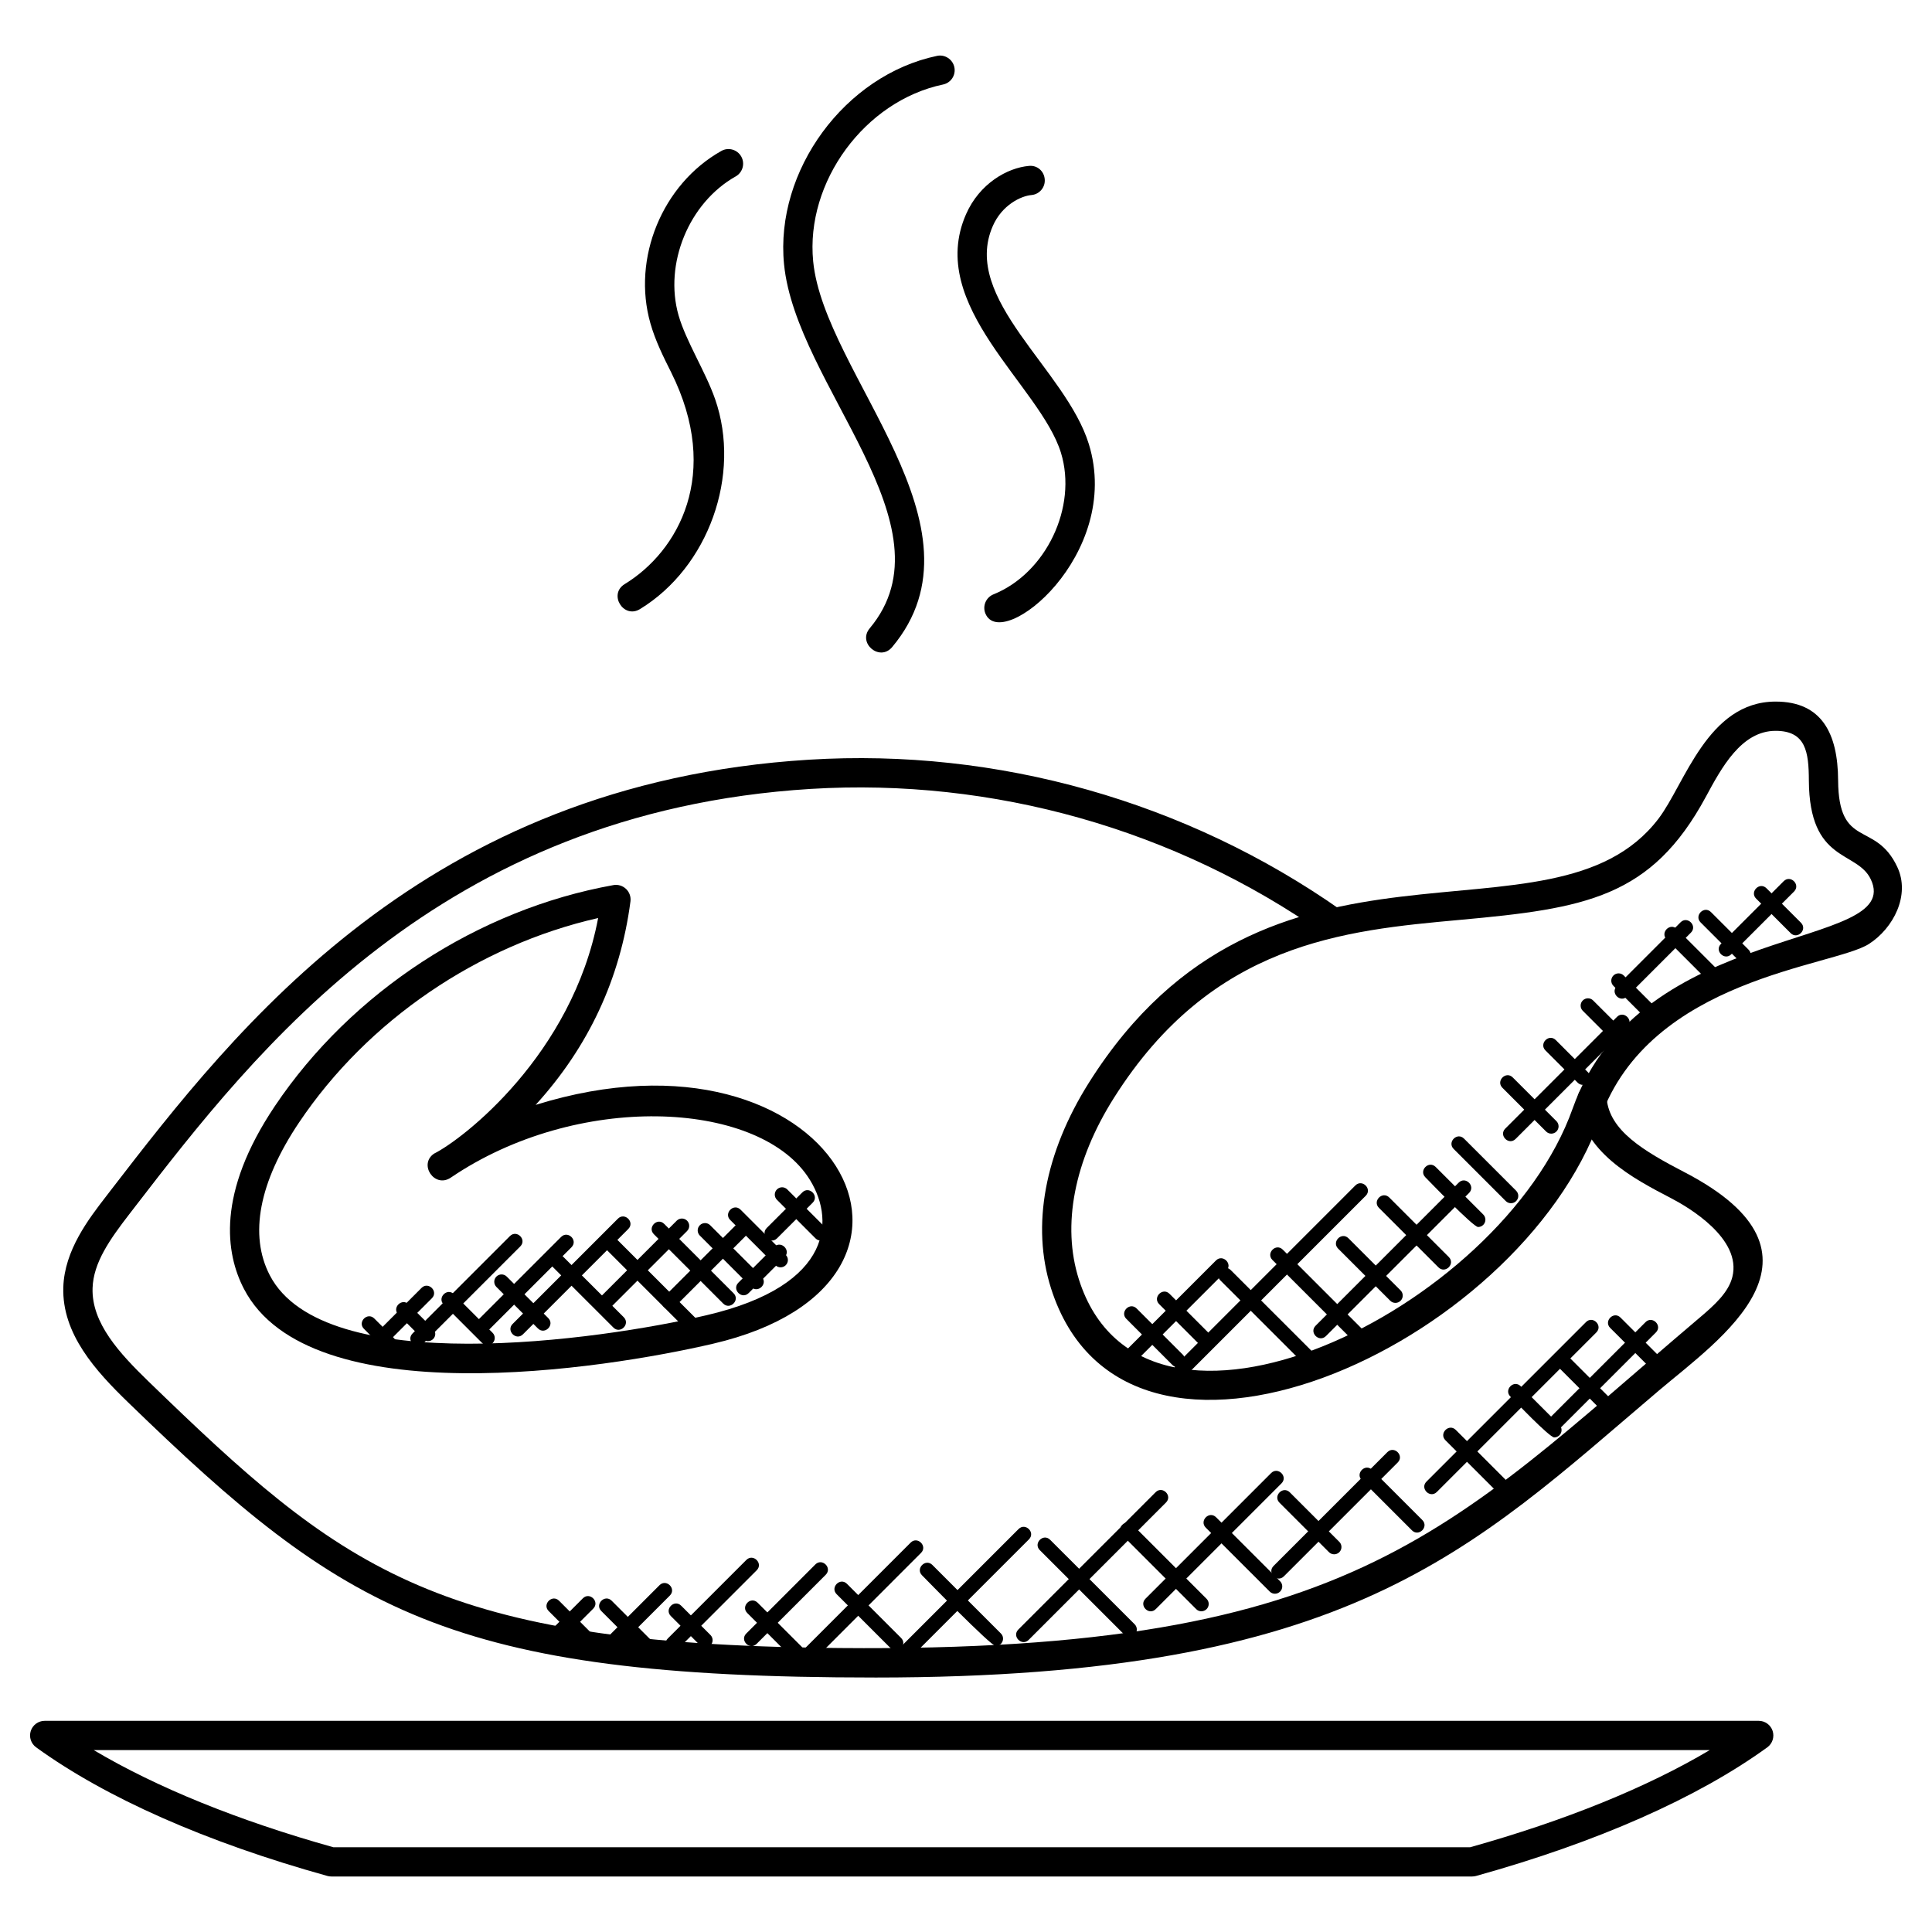<?xml version="1.0" encoding="UTF-8"?>
<!-- Uploaded to: SVG Repo, www.svgrepo.com, Generator: SVG Repo Mixer Tools -->
<svg fill="#000000" width="800px" height="800px" version="1.1" viewBox="144 144 512 512" xmlns="http://www.w3.org/2000/svg">
 <g>
  <path d="m422.52 485.38c-5.254-16.539-1.66-35.902 10.105-54.535 47.438-75.129 122.61-32.824 150.88-69.867 7.008-9.184 13.008-31.051 31.059-31.051 12.215 0 16.492 8.441 16.555 20.859 0.109 18.379 9.875 10.609 15.672 22.949 3.535 7.481-1.023 16.246-7.473 20.406-9.41 6.07-58.055 9.016-71.23 46.188-21.645 60.98-125.76 107.45-145.57 45.051zm192.04-147.7c-9.07 0-14.309 9.727-18.492 17.477-14.441 26.75-31.926 29.594-65.133 32.617-30.816 2.812-65.727 6-91.754 47.211-10.527 16.664-13.82 33.73-9.27 48.055 17.16 54.039 111.87 8.277 130.87-45.297 17.836-50.234 87.98-41.699 79.004-60.699-3.66-7.75-16.309-4.246-16.418-26.223-0.031-7.512-0.781-13.141-8.805-13.141z"/>
  <path d="m375.86 588.56c-112.97 0-140.83-17.586-197.89-72.898-8.535-8.27-17.602-18.137-17.191-30.57 0.324-9.766 6.688-18.027 11.348-24.059l1.309-1.707c33.09-42.902 83.082-107.73 184.98-114 49.938-3.094 100.01 11.082 140.96 39.863 1.758 1.23 2.172 3.652 0.945 5.402-1.23 1.742-3.668 2.172-5.394 0.945-39.516-27.773-87.762-41.406-136.04-38.469-98.387 6.059-147.09 69.211-179.31 111l-1.316 1.707c-5.191 6.734-9.512 12.859-9.727 19.578-0.309 9.27 7.16 17.309 14.828 24.75 50.512 48.938 75.059 68.875 176.56 70.562 142.27 2.309 166.84-30.129 234.32-87.312 4.238-3.574 7.828-6.867 8.852-10.953 2.559-10.199-11.766-18.539-16.215-20.852-10-5.199-23.695-12.324-24.812-25.824-0.434-5.086 7.301-5.773 7.719-0.645 0.715 8.551 9.781 13.938 20.664 19.594 42.258 21.957 9.215 44.242-6.781 57.797-50.008 42.441-81.578 76.094-207.79 76.094z"/>
  <path d="m208.64 485.55c-4.836-9.309-7.34-25.27 8.199-48.422 20.316-30.242 53.844-52.141 89.711-58.566 1.203-0.227 2.457 0.164 3.356 1.008 0.898 0.852 1.332 2.086 1.172 3.309-2.684 20.477-11.105 38.523-25.129 53.93 79.121-24.641 117.44 46.871 47 63.293-28.965 6.762-106.95 18.918-124.31-14.551zm93.879-98.262c-31.785 7.191-61.109 27.145-79.254 54.164-10.625 15.828-13.309 29.84-7.758 40.523 14.316 27.562 87.176 17.238 115.68 10.586 34.16-7.969 34.258-25.973 26.816-36.848-13.773-20.121-61.094-22.332-94.539 0.371-4.316 2.906-8.605-3.527-4.441-6.356 7.754-3.875 36.633-26.242 43.492-62.441z"/>
  <path d="m534.13 641.29h-302.32c-0.348 0-0.707-0.047-1.039-0.141-32.059-8.914-58.746-20.711-77.207-34.098-1.355-0.984-1.922-2.734-1.41-4.332 0.52-1.602 2.016-2.68 3.688-2.68h454.24c1.684 0 3.172 1.086 3.688 2.684 0.512 1.598-0.055 3.348-1.41 4.332-18.461 13.387-45.148 25.184-77.207 34.098-0.324 0.082-0.68 0.137-1.027 0.137zm-301.78-7.75h301.25c25.152-7.039 46.816-15.836 63.504-25.75h-428.27c16.695 9.914 38.352 18.711 63.512 25.75z"/>
  <path d="m374.48 310.51c22.719-27.137-19.547-64.34-22.703-96.5-2.434-24.82 16.137-50.094 40.547-55.203 2.047-0.449 4.148 0.898 4.59 3 0.441 2.102-0.898 4.148-3 4.59-20.727 4.34-36.484 25.805-34.414 46.863 2.93 29.957 47.676 70.262 20.926 102.23-3.305 3.922-9.219-1.055-5.945-4.977z"/>
  <path d="m405.13 306.56c-0.797-1.984 0.164-4.238 2.148-5.047 13.945-5.621 22.301-23.16 17.883-37.531-5.496-17.797-35.832-38.934-25.145-63.223 3.582-8.137 10.945-12.285 16.648-12.789 2.223-0.234 4.023 1.387 4.199 3.527 0.188 2.133-1.395 4.008-3.519 4.191-2.773 0.242-7.789 2.621-10.23 8.184-8.504 19.324 19.348 37.988 25.445 57.828 9.016 29.277-23.188 55.305-27.43 44.859z"/>
  <path d="m309.55 298.79c14.168-8.648 25.773-29.168 12.293-56.156-2.047-4.086-4.156-8.301-5.473-12.93-4.938-17.262 3.148-36.91 18.789-45.699 1.852-1.055 4.223-0.387 5.277 1.473 1.055 1.867 0.387 4.223-1.473 5.277-12.395 6.977-19.043 23.145-15.137 36.824 1.969 6.859 7.125 14.852 9.688 22.199 6.992 20.105-1.758 44.543-19.91 55.637-4.367 2.672-8.438-3.941-4.055-6.625z"/>
  <path d="m489.75 505.65-22.348-22.34c-1.797-1.805 0.922-4.559 2.742-2.742l22.348 22.34c1.809 1.82-0.945 4.539-2.742 2.742z"/>
  <path d="m502.3 499-21.09-21.09c-1.797-1.797 0.922-4.559 2.742-2.742l21.09 21.09c1.812 1.812-0.945 4.543-2.742 2.742z"/>
  <path d="m512.43 488.71-13.812-13.812c-1.797-1.797 0.922-4.559 2.742-2.742l13.812 13.812c0.758 0.758 0.758 1.984 0 2.742-0.75 0.754-1.977 0.762-2.742 0z"/>
  <path d="m525.2 479.86-15.766-15.766c-1.797-1.797 0.922-4.559 2.742-2.742l15.766 15.766c1.816 1.82-0.945 4.543-2.742 2.742z"/>
  <path d="m535.71 469.17c-1.301 0-13.051-12.254-13.977-13.176-1.805-1.805 0.914-4.559 2.742-2.734l12.602 12.602c0.758 0.758 0.758 1.984 0 2.742-0.375 0.379-0.863 0.566-1.367 0.566z"/>
  <path d="m543.05 462.3-13.812-13.812c-1.797-1.797 0.922-4.559 2.742-2.742l13.812 13.812c0.758 0.758 0.758 1.984 0 2.742-0.75 0.75-1.977 0.758-2.742 0z"/>
  <path d="m553.73 443.86-11.578-11.586c-1.797-1.797 0.922-4.559 2.742-2.742l11.578 11.586c0.758 0.758 0.758 1.984 0 2.742-0.742 0.746-1.977 0.77-2.742 0z"/>
  <path d="m562.12 430.94-8.559-8.566c-1.789-1.789 0.906-4.559 2.742-2.742l8.559 8.566c0.758 0.758 0.758 1.984 0 2.742-0.742 0.742-1.977 0.766-2.742 0z"/>
  <path d="m573.18 421.59-9.727-9.719c-0.758-0.758-0.758-1.984 0-2.742 0.758-0.75 1.984-0.758 2.742 0l9.727 9.719c0.758 0.758 0.758 1.984 0 2.742-0.766 0.766-1.988 0.742-2.742 0z"/>
  <path d="m579.85 413.54-8.277-8.277c-0.758-0.758-0.758-1.984 0-2.742 0.758-0.758 1.984-0.758 2.742 0l8.277 8.277c0.758 0.758 0.758 1.984 0 2.742-0.758 0.754-1.984 0.762-2.742 0z"/>
  <path d="m596.02 403.3-10.348-10.348c-1.805-1.797 0.922-4.559 2.742-2.742l10.348 10.348c0.758 0.758 0.758 1.984 0 2.742-0.75 0.75-1.977 0.758-2.742 0z"/>
  <path d="m604.65 398.42-9.969-9.969c-1.797-1.797 0.922-4.559 2.742-2.742l9.969 9.969c0.758 0.758 0.758 1.984 0 2.734-0.758 0.758-1.98 0.766-2.742 0.008z"/>
  <path d="m618.53 391.28-9.137-9.137c-1.797-1.797 0.922-4.559 2.742-2.742l9.137 9.137c1.816 1.82-0.945 4.551-2.742 2.742z"/>
  <path d="m461.43 499.86-10.238-10.246c-1.812-1.812 0.945-4.551 2.742-2.742l10.238 10.246c0.758 0.758 0.758 1.984 0 2.742-0.75 0.746-1.977 0.77-2.742 0z"/>
  <path d="m454.72 505.75-12.23-12.238c-1.797-1.797 0.922-4.559 2.742-2.742l12.23 12.238c1.809 1.809-0.934 4.547-2.742 2.742z"/>
  <path d="m440.09 504.2 26.152-26.16c1.797-1.797 4.559 0.922 2.742 2.734l-26.152 26.16c-1.82 1.82-4.539-0.938-2.742-2.734z"/>
  <path d="m455.85 505.5 47.336-47.344c1.797-1.797 4.559 0.922 2.742 2.742l-47.336 47.344c-1.812 1.816-4.539-0.938-2.742-2.742z"/>
  <path d="m492.65 495.33 37.918-37.918c1.797-1.797 4.559 0.922 2.742 2.742l-37.918 37.918c-1.82 1.805-4.547-0.945-2.742-2.742z"/>
  <path d="m542.91 443.09 29.609-29.609c1.797-1.797 4.559 0.922 2.742 2.742l-29.609 29.609c-1.82 1.816-4.539-0.945-2.742-2.742z"/>
  <path d="m572.47 405.32 16.891-16.898c1.805-1.805 4.559 0.922 2.742 2.742l-16.891 16.898c-1.812 1.816-4.543-0.938-2.742-2.742z"/>
  <path d="m600.07 394.15 16.625-16.625c1.797-1.797 4.559 0.922 2.742 2.742l-16.625 16.625c-1.812 1.805-4.551-0.938-2.742-2.742z"/>
  <path d="m441.96 577.2-22.406-22.398c-1.797-1.797 0.922-4.559 2.742-2.742l22.406 22.398c0.758 0.758 0.758 1.984 0 2.742-0.758 0.754-1.98 0.762-2.742 0z"/>
  <path d="m461.01 570.44-19.609-19.617c-1.797-1.797 0.922-4.559 2.742-2.742l19.609 19.617c0.758 0.758 0.758 1.984 0 2.742-0.754 0.742-1.984 0.766-2.742 0z"/>
  <path d="m480.5 565.79-16.961-16.953c-1.797-1.805 0.922-4.559 2.742-2.742l16.961 16.953c0.758 0.758 0.758 1.984 0 2.734-0.75 0.762-1.984 0.77-2.742 0.008z"/>
  <path d="m496.19 555.34-13.113-13.113c-1.797-1.797 0.922-4.559 2.742-2.734l13.113 13.113c0.758 0.758 0.758 1.984 0 2.742-0.758 0.742-1.984 0.75-2.742-0.008z"/>
  <path d="m518.18 549.56-13.293-13.293c-1.797-1.797 0.922-4.559 2.742-2.742l13.293 13.293c1.816 1.82-0.934 4.551-2.742 2.742z"/>
  <path d="m541.79 540.42-14.734-14.734c-1.805-1.805 0.922-4.559 2.742-2.742l14.734 14.734c1.816 1.82-0.934 4.539-2.742 2.742z"/>
  <path d="m555.89 524.93c-1.277 0-10.727-9.922-11.633-10.828-1.797-1.797 0.922-4.559 2.742-2.742l10.262 10.262c0.758 0.758 0.758 1.984 0 2.742-0.379 0.375-0.875 0.566-1.371 0.566z"/>
  <path d="m568.8 518.13-11.633-11.633c-1.805-1.797 0.922-4.559 2.742-2.742l11.633 11.633c1.816 1.82-0.941 4.551-2.742 2.742z"/>
  <path d="m584.05 508.43c-0.504 0-0.992-0.188-1.371-0.566l-11.961-11.953c-1.797-1.797 0.922-4.559 2.734-2.742l11.961 11.953c0.758 0.758 0.758 1.984 0 2.742-0.379 0.379-0.867 0.566-1.363 0.566z"/>
  <path d="m407.88 580.21c-1.309 0-18.602-17.805-19.531-18.734-1.797-1.797 0.922-4.559 2.742-2.742l18.16 18.16c1.215 1.23 0.34 3.316-1.371 3.316z"/>
  <path d="m380.05 580.81-14.332-14.332c-1.797-1.797 0.922-4.559 2.742-2.742l14.332 14.332c1.816 1.82-0.934 4.539-2.742 2.742z"/>
  <path d="m353.89 583.33-11.852-11.852c-1.805-1.797 0.922-4.559 2.742-2.742l11.852 11.852c0.758 0.758 0.758 1.984 0 2.742-0.75 0.758-1.98 0.766-2.742 0z"/>
  <path d="m329.54 580.04-7.758-7.766c-1.797-1.797 0.922-4.559 2.742-2.742l7.758 7.766c0.758 0.758 0.758 1.984 0 2.742-0.75 0.746-1.977 0.77-2.742 0z"/>
  <path d="m313.89 581.49-10.535-10.543c-1.812-1.812 0.945-4.543 2.742-2.742l10.535 10.543c0.758 0.758 0.758 1.984 0 2.742-0.75 0.746-1.977 0.77-2.742 0z"/>
  <path d="m298.64 580.19-9.23-9.238c-1.812-1.812 0.945-4.543 2.742-2.742l9.23 9.238c0.758 0.758 0.758 1.984 0 2.742-0.75 0.754-1.977 0.77-2.742 0z"/>
  <path d="m290.98 575.05 7.488-7.481c1.805-1.805 4.559 0.922 2.742 2.742l-7.488 7.481c-1.82 1.812-4.539-0.938-2.742-2.742z"/>
  <path d="m305.71 577.16 13.066-13.066c1.797-1.797 4.559 0.922 2.742 2.742l-13.066 13.066c-1.812 1.816-4.539-0.934-2.742-2.742z"/>
  <path d="m320.98 578.21 20.812-20.812c1.797-1.797 4.559 0.922 2.742 2.742l-20.812 20.812c-1.82 1.816-4.539-0.945-2.742-2.742z"/>
  <path d="m341.77 576.9 18.309-18.309c1.797-1.797 4.559 0.922 2.742 2.742l-18.309 18.309c-1.82 1.816-4.547-0.945-2.742-2.742z"/>
  <path d="m357.03 581.11 28.305-28.305c1.797-1.797 4.559 0.922 2.742 2.734l-28.305 28.316c-1.812 1.812-4.539-0.938-2.742-2.746z"/>
  <path d="m382.3 580.84 31.633-31.633c1.797-1.797 4.559 0.922 2.742 2.742l-31.633 31.633c-1.82 1.816-4.543-0.938-2.742-2.742z"/>
  <path d="m413.87 575.84 36.383-36.391c1.797-1.797 4.559 0.922 2.742 2.742l-36.383 36.391c-1.805 1.809-4.547-0.93-2.742-2.742z"/>
  <path d="m447.56 567.68 33.305-33.305c1.797-1.797 4.559 0.922 2.734 2.742l-33.305 33.305c-1.812 1.812-4.531-0.938-2.734-2.742z"/>
  <path d="m481.5 559 30.168-30.168c1.797-1.797 4.559 0.922 2.742 2.742l-30.168 30.168c-1.82 1.816-4.539-0.934-2.742-2.742z"/>
  <path d="m522.03 536.64 42.273-42.273c1.797-1.805 4.559 0.922 2.742 2.742l-42.273 42.281c-1.816 1.797-4.547-0.953-2.742-2.75z"/>
  <path d="m554.66 519.8 25.422-25.422c1.797-1.797 4.559 0.922 2.742 2.742l-25.422 25.422c-1.812 1.809-4.555-0.938-2.742-2.742z"/>
  <path d="m327.14 497.59-22.57-22.57c-1.797-1.797 0.922-4.559 2.742-2.742l22.57 22.57c1.816 1.82-0.945 4.547-2.742 2.742z"/>
  <path d="m335.66 489.46-18.379-18.379c-1.797-1.797 0.922-4.559 2.742-2.734l18.379 18.379c1.816 1.812-0.941 4.539-2.742 2.734z"/>
  <path d="m349.49 479.29-11.969-11.969c-1.797-1.805 0.922-4.559 2.742-2.742l11.969 11.969c0.758 0.758 0.758 1.984 0 2.742-0.758 0.754-1.98 0.762-2.742 0z"/>
  <path d="m360.14 472.2-10.246-10.246c-0.758-0.758-0.758-1.984 0-2.742 0.758-0.758 1.984-0.758 2.742 0l10.246 10.246c0.758 0.758 0.758 1.984 0 2.742-0.758 0.75-1.984 0.758-2.742 0z"/>
  <path d="m343.08 485.07-13.617-13.629c-0.758-0.758-0.758-1.984 0-2.742 0.758-0.758 1.984-0.758 2.742 0l13.617 13.617c1.816 1.828-0.941 4.551-2.742 2.754z"/>
  <path d="m306.56 495.82-16.5-16.492c-1.797-1.797 0.922-4.559 2.734-2.742l16.5 16.492c1.82 1.82-0.938 4.547-2.734 2.742z"/>
  <path d="m286.55 496.05-11-11c-0.758-0.758-0.758-1.984 0-2.742 0.758-0.758 1.984-0.758 2.742 0l11 11c1.816 1.82-0.941 4.543-2.742 2.742z"/>
  <path d="m271.81 499.95-10.23-10.23c-1.797-1.797 0.922-4.559 2.734-2.742l10.23 10.23c0.758 0.758 0.758 1.984 0 2.742-0.742 0.754-1.965 0.762-2.734 0z"/>
  <path d="m256.04 498.86-6.465-6.457c-1.812-1.812 0.93-4.551 2.742-2.734l6.465 6.457c0.758 0.758 0.758 1.984 0 2.734-0.766 0.758-1.988 0.742-2.742 0z"/>
  <path d="m245.66 501.36-5.207-5.199c-1.805-1.805 0.922-4.551 2.742-2.742l5.207 5.199c0.758 0.758 0.758 1.984 0 2.734-0.766 0.777-1.992 0.762-2.742 0.008z"/>
  <path d="m242.41 498.61 13.301-13.301c1.797-1.797 4.559 0.922 2.742 2.742l-13.301 13.301c-1.805 1.809-4.562-0.914-2.742-2.742z"/>
  <path d="m253.34 497.37 25.797-25.797c1.805-1.797 4.559 0.922 2.742 2.742l-25.797 25.797c-1.812 1.797-4.57-0.922-2.742-2.742z"/>
  <path d="m270 494.5 22.703-22.703c1.805-1.797 4.559 0.922 2.742 2.742l-22.703 22.703c-1.82 1.816-4.539-0.941-2.742-2.742z"/>
  <path d="m279.85 494.86 27.902-27.902c1.797-1.797 4.559 0.922 2.742 2.742l-27.902 27.902c-1.812 1.812-4.539-0.945-2.742-2.742z"/>
  <path d="m302.42 488.41 20.918-20.918c0.758-0.758 1.984-0.758 2.742 0 0.758 0.758 0.758 1.984 0 2.742l-20.918 20.918c-1.82 1.816-4.547-0.945-2.742-2.742z"/>
  <path d="m319.97 487.69 18.836-18.828c1.797-1.797 4.559 0.922 2.742 2.742l-18.836 18.828c-1.816 1.816-4.539-0.941-2.742-2.742z"/>
  <path d="m339.67 483.93 9.504-9.496c1.797-1.805 4.559 0.922 2.742 2.742l-9.504 9.496c-1.82 1.816-4.539-0.938-2.742-2.742z"/>
  <path d="m347.2 469.42 9.426-9.426c1.797-1.797 4.559 0.922 2.734 2.742l-9.426 9.426c-1.812 1.816-4.531-0.941-2.734-2.742z"/>
 </g>
</svg>